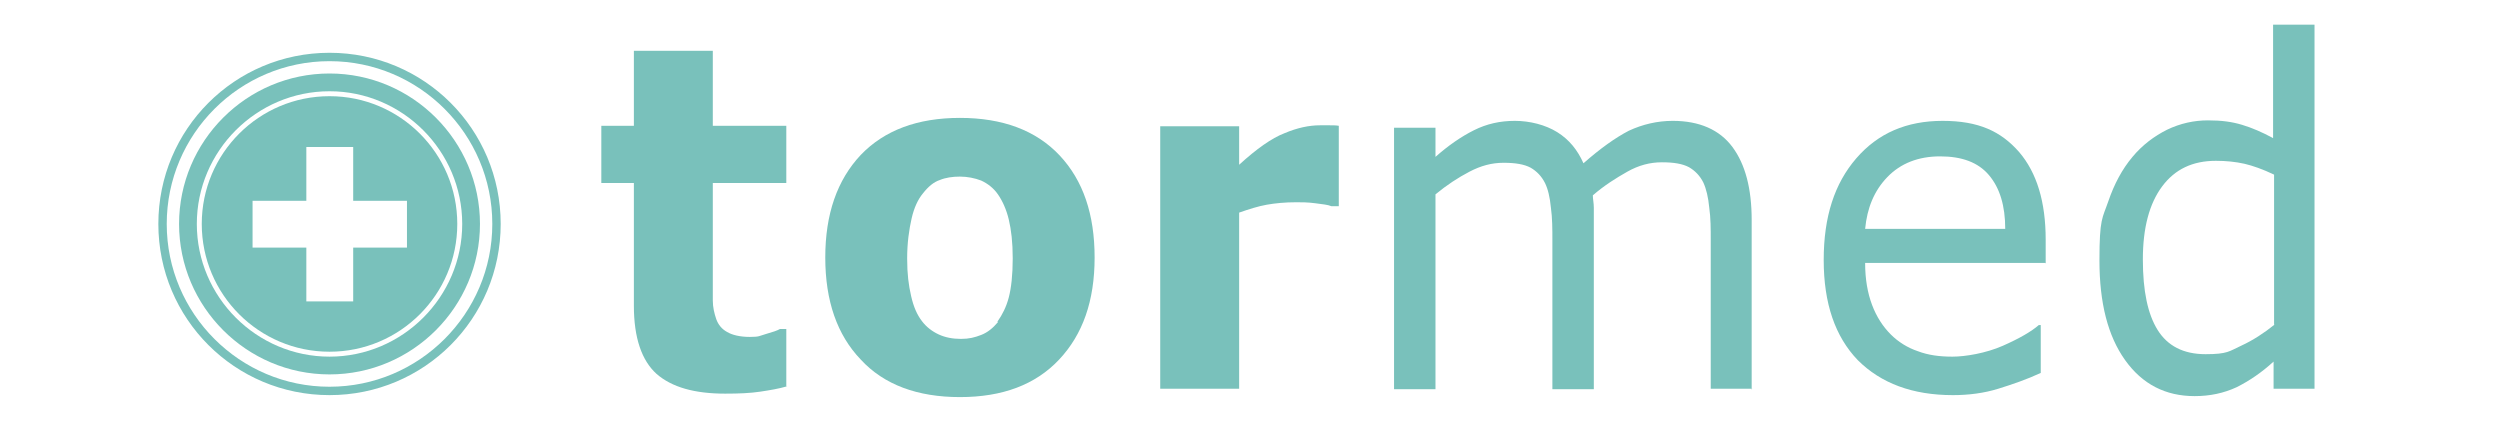 <svg xmlns="http://www.w3.org/2000/svg" id="Layer_1" viewBox="0 0 506.8 85.5"><defs><style>      .st0 {        fill: #79c1bb;      }    </style></defs><path class="st0" d="M66.8,14.9c-16.8,0-30.5,13.7-30.5,30.5s13.7,30.5,30.5,30.5,30.5-13.7,30.5-30.5-13.7-30.5-30.5-30.5ZM66.8,72.3c-14.8,0-26.9-12.1-26.9-26.9s12.1-26.9,26.9-26.9,26.9,12.1,26.9,26.9-12.1,26.9-26.9,26.9Z"></path><path class="st0" d="M66.8,10.7c-19.2,0-34.7,15.5-34.7,34.7s15.5,34.7,34.7,34.7,34.7-15.5,34.7-34.7-15.5-34.7-34.7-34.7ZM66.8,78.4c-18.2,0-33-14.8-33-33S48.6,12.4,66.8,12.4s33,14.8,33,33-14.8,33-33,33h0Z"></path><path class="st0" d="M66.8,19.5c-14.3,0-25.9,11.6-25.9,25.9s11.6,25.9,25.9,25.9,25.9-11.6,25.9-25.9-11.6-25.9-25.9-25.9ZM82.5,50.2h-10.9v10.9h-9.5v-10.9h-10.9v-9.5h10.9v-10.9h9.5v10.9h10.9v9.5Z"></path><g><path class="st0" d="M159.6,78.3c-1.7.5-3.5.8-5.5,1.1s-4.3.4-7.1.4c-6.2,0-10.8-1.3-13.9-4-3-2.7-4.6-7.3-4.6-13.8v-24.9h-6.6v-11.6h6.6v-15.2h16v15.2h14.9v11.6h-14.9v18.9c0,1.9,0,3.5,0,4.9s.3,2.6.7,3.8c.4,1.1,1.1,2,2.2,2.6,1,.6,2.6,1,4.6,1s1.9-.2,3.3-.6,2.3-.7,2.8-1h1.3v11.7h0Z"></path><path class="st0" d="M221.9,52.2c0,8.8-2.4,15.6-7.2,20.7s-11.5,7.6-20.1,7.6-15.4-2.5-20.1-7.6c-4.8-5-7.2-11.9-7.2-20.7s2.4-15.7,7.2-20.8c4.8-5,11.5-7.5,20.1-7.5s15.4,2.5,20.2,7.6c4.8,5.1,7.1,12,7.1,20.7h0ZM202.2,65.2c1-1.4,1.8-3,2.3-4.9.5-1.9.8-4.6.8-7.9s-.3-5.8-.8-7.9c-.5-2.1-1.3-3.8-2.2-5.1-.9-1.3-2.1-2.2-3.4-2.8-1.3-.5-2.8-.8-4.3-.8s-2.9.2-4.1.7c-1.2.4-2.3,1.3-3.4,2.7-1,1.2-1.8,2.9-2.3,5.1s-.9,4.9-.9,8.1.3,5.4.8,7.6,1.2,3.8,2.2,5.1c.9,1.2,2.1,2.1,3.4,2.7,1.3.6,2.8.9,4.5.9s2.8-.3,4.1-.8c1.3-.5,2.4-1.4,3.4-2.6h0Z"></path><path class="st0" d="M271.3,41.8h-1.4c-.7-.3-1.8-.4-3.3-.6s-2.8-.2-3.8-.2c-2.3,0-4.3.2-6,.5-1.7.3-3.6.9-5.6,1.6v35.7h-16V25.6h16v7.8c3.5-3.2,6.6-5.4,9.2-6.4,2.6-1.1,5-1.6,7.2-1.6s1.2,0,1.9,0c.7,0,1.3,0,1.9.1v16.3h0Z"></path><path class="st0" d="M355.2,78.8h-8.4v-30.1c0-2.3,0-4.5-.3-6.6-.2-2.1-.6-3.8-1.2-5.1-.7-1.4-1.7-2.4-2.9-3.1-1.3-.7-3.1-1-5.5-1s-4.7.6-7,1.9c-2.3,1.3-4.7,2.8-7,4.8,0,.7.2,1.6.2,2.5s0,1.9,0,2.9v33.9h-8.4v-30.1c0-2.3,0-4.6-.3-6.7-.2-2.1-.6-3.8-1.2-5-.7-1.4-1.7-2.4-2.9-3.1-1.3-.7-3.1-1-5.5-1s-4.6.6-6.9,1.8-4.6,2.7-6.9,4.6v39.5h-8.4V25.9h8.4v5.9c2.6-2.3,5.2-4.1,7.8-5.4s5.3-1.9,8.3-1.9,6.2.8,8.6,2.3c2.4,1.5,4.1,3.6,5.3,6.3,3.4-3,6.5-5.2,9.2-6.6,2.8-1.3,5.8-2,8.9-2,5.4,0,9.5,1.8,12.1,5.3s3.9,8.4,3.9,14.8v34.4h0Z"></path><path class="st0" d="M414.6,53.3h-36.5c0,3.3.5,6.1,1.4,8.5.9,2.4,2.2,4.4,3.8,6,1.5,1.5,3.4,2.7,5.5,3.4,2.1.8,4.4,1.1,7,1.1s6.8-.7,10.2-2.2,5.8-2.9,7.3-4.2h.4v9.7c-2.8,1.3-5.7,2.3-8.6,3.2-2.9.9-6,1.3-9.2,1.3-8.2,0-14.6-2.4-19.3-7.1-4.6-4.8-6.9-11.5-6.9-20.3s2.2-15.5,6.6-20.6c4.4-5.1,10.2-7.6,17.5-7.6s11.8,2.1,15.5,6.3c3.6,4.2,5.4,10.1,5.4,17.8v4.8h0ZM406.5,46.4c0-4.7-1.1-8.3-3.3-10.9s-5.5-3.8-9.9-3.8-8,1.4-10.7,4.2-4.1,6.3-4.5,10.5h28.4,0Z"></path><path class="st0" d="M469.3,78.8h-8.4v-5.5c-2.4,2.2-4.9,3.9-7.5,5.2-2.6,1.2-5.4,1.8-8.5,1.8-5.9,0-10.6-2.4-14.1-7.3s-5.2-11.6-5.2-20.2.6-8.5,1.8-12c1.2-3.5,2.8-6.5,4.9-9,2-2.4,4.4-4.2,7-5.5,2.7-1.3,5.5-1.9,8.3-1.9s4.9.3,6.9.9c2,.6,4.1,1.5,6.3,2.7V5h8.4v73.8ZM461,65.8v-30.4c-2.3-1.1-4.3-1.8-6-2.2-1.8-.4-3.7-.6-5.8-.6-4.7,0-8.3,1.7-10.9,5.2-2.6,3.5-3.9,8.4-3.9,14.8s1,11.1,3,14.3,5.2,4.9,9.7,4.9,4.8-.6,7.2-1.7c2.4-1.1,4.7-2.6,6.8-4.3h0Z"></path></g></svg>